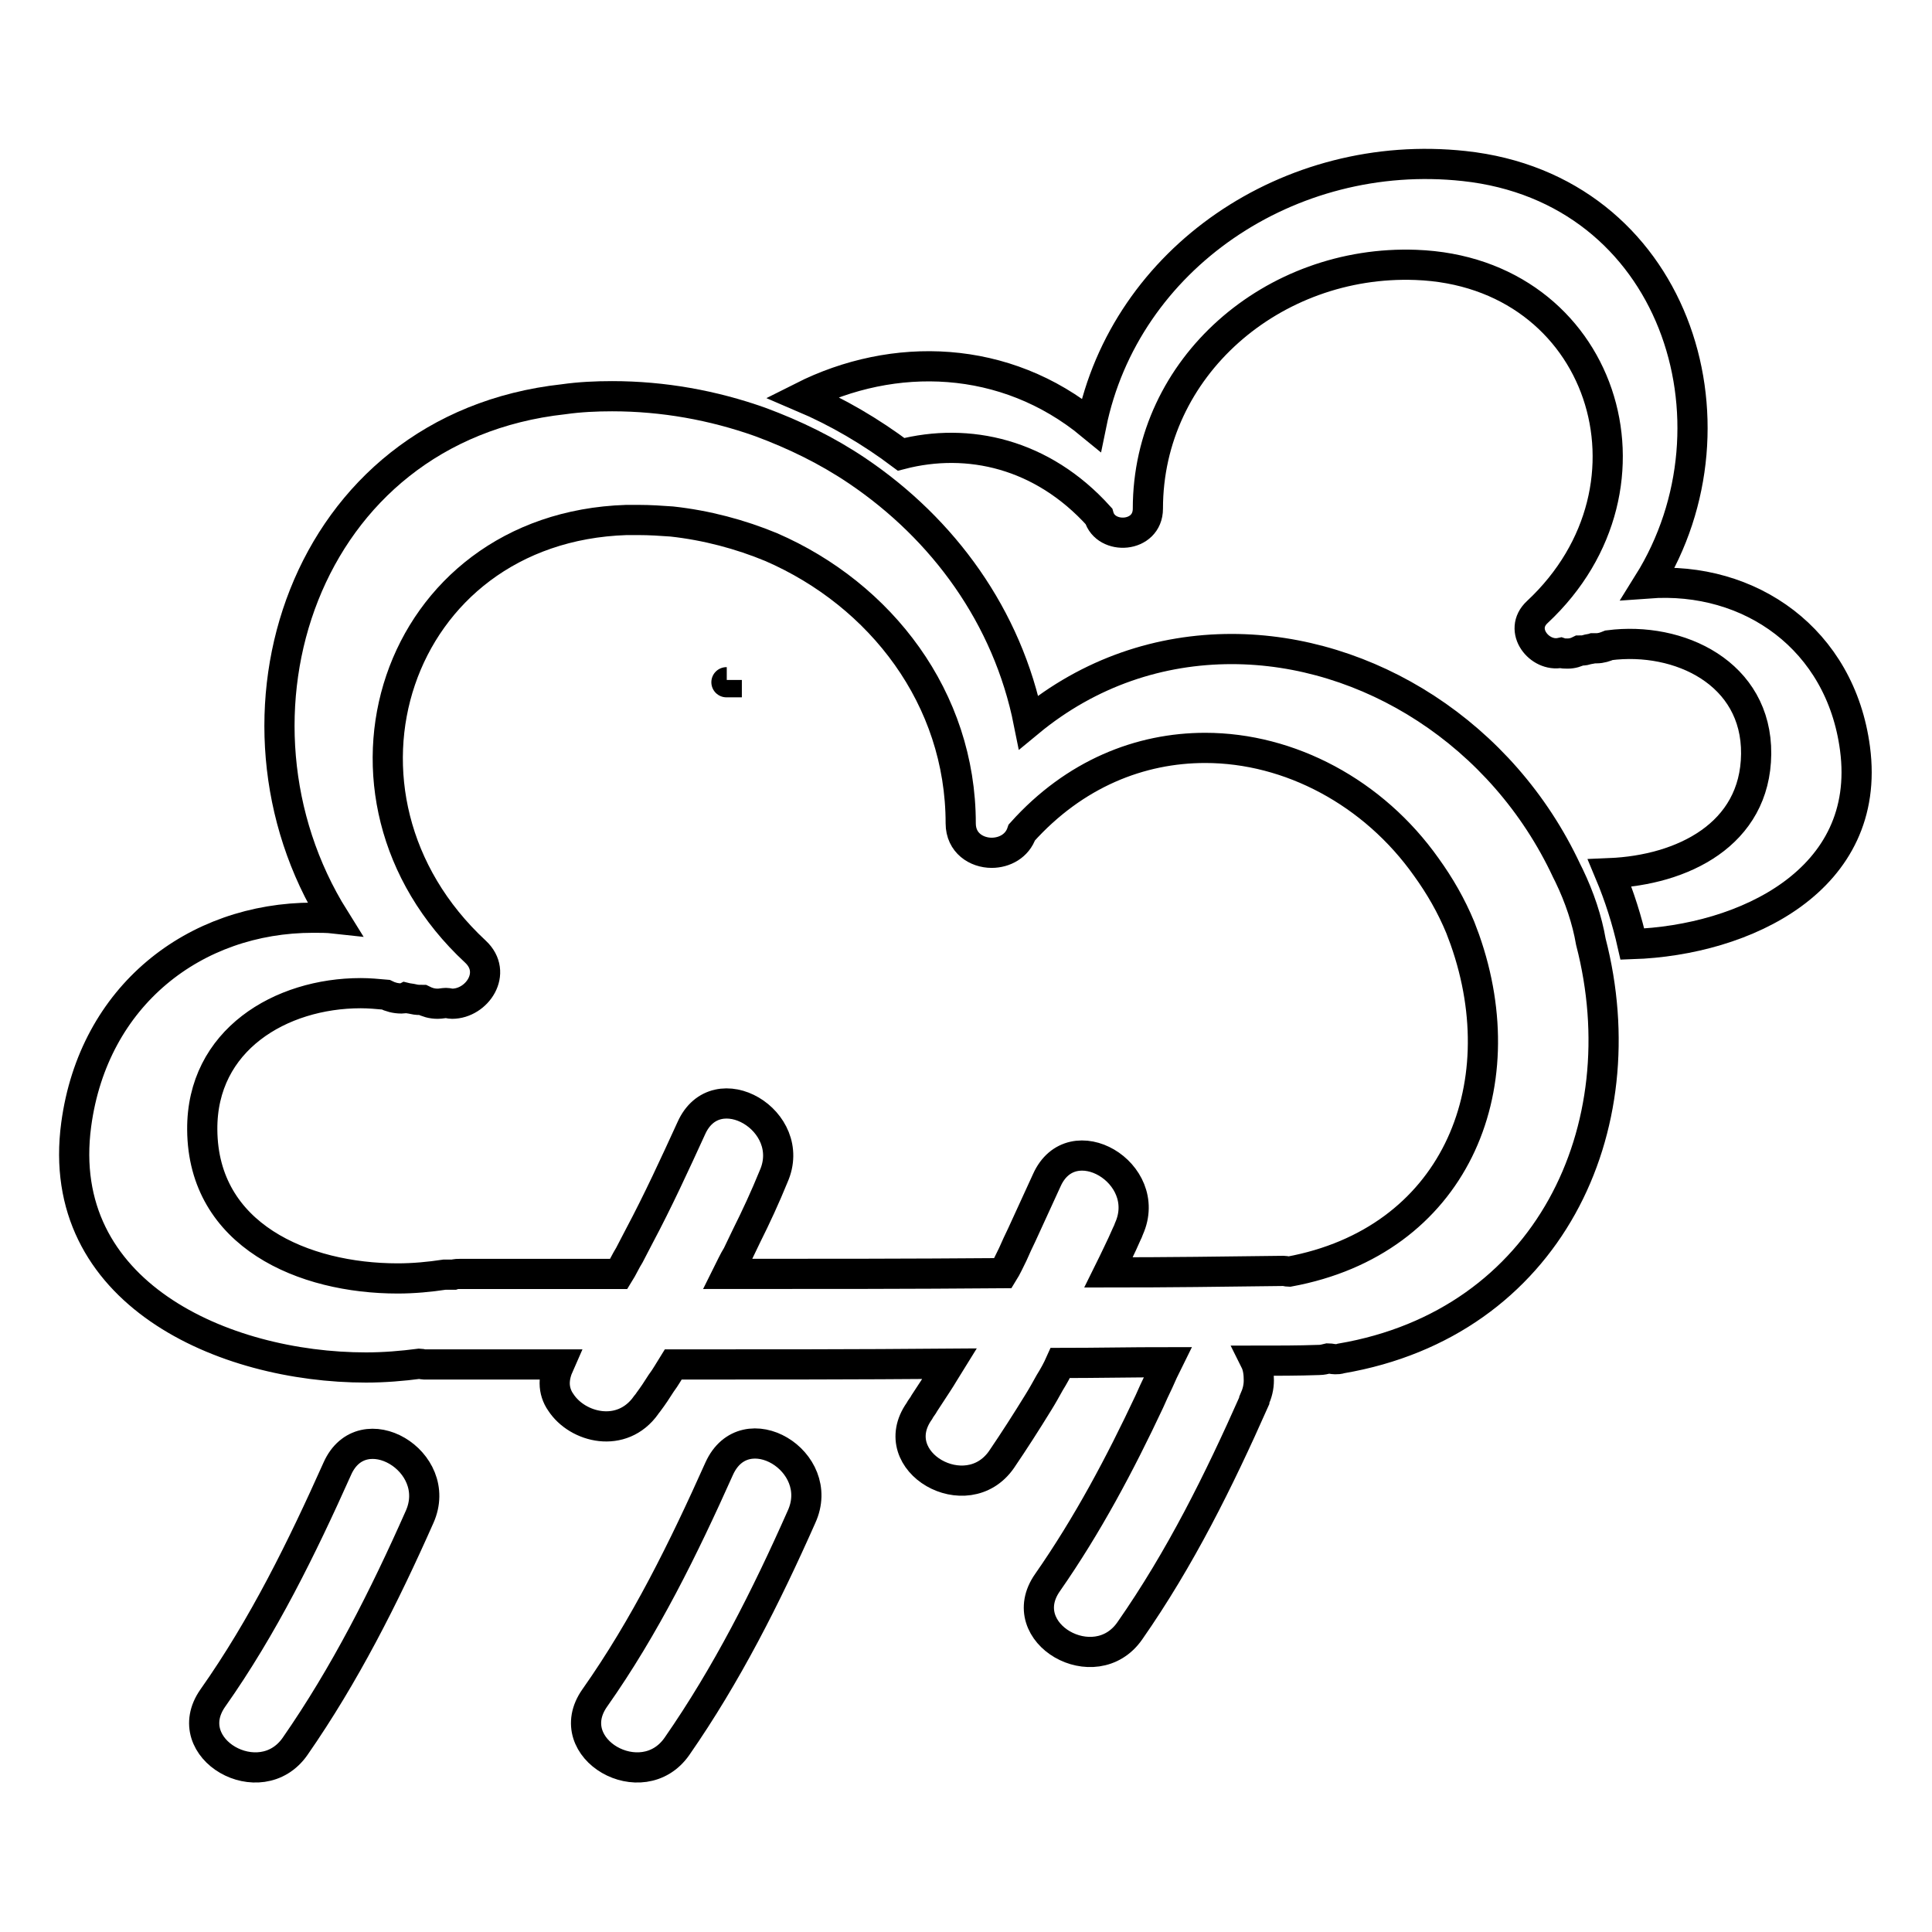 <?xml version="1.0" encoding="utf-8"?>
<!-- Svg Vector Icons : http://www.onlinewebfonts.com/icon -->
<!DOCTYPE svg PUBLIC "-//W3C//DTD SVG 1.1//EN" "http://www.w3.org/Graphics/SVG/1.1/DTD/svg11.dtd">
<svg version="1.1" xmlns="http://www.w3.org/2000/svg" xmlns:xlink="http://www.w3.org/1999/xlink" x="0px" y="0px" viewBox="0 0 256 256" enable-background="new 0 0 256 256" xml:space="preserve">
<g><g><g><g><path stroke-width="4" fill-opacity="0" stroke="#000000"  d="M96.3,90.4c0-0.1,0-0.2,0-0.3C96.3,90.2,96.3,90.3,96.3,90.4C96.2,90.4,96.3,90.4,96.3,90.4z"/><path stroke-width="4" fill-opacity="0" stroke="#000000"  d="M218.4,77.3c13.3-21.3,3.5-52.3-24.4-55.3c-23.1-2.5-44.9,12.2-49.4,34.3c-11.4-9.4-26.2-9.8-38.3-3.7c4.7,2,9.1,4.6,13.1,7.6c8.9-2.3,18.7-0.1,26.2,8.2c0.9,3.2,6.5,2.9,6.5-1c0-18.8,16.6-33,35.5-32.3c24.8,0.9,34,29.3,16.1,46c-2.6,2.4,0.3,6,3.1,5.4c0.3,0.1,0.6,0.1,0.9,0.1c0.7,0,1.2-0.2,1.6-0.4c0.3,0,0.6,0,0.9-0.1c0.3-0.1,0.6-0.1,0.9-0.2c0.1,0,0.2,0,0.4,0c0.7,0,1.2-0.2,1.7-0.4c9.3-1.2,19.6,3.7,19.5,14.4c-0.1,10.7-9.8,15.4-19.4,15.8c1.3,3.1,2.3,6.3,3,9.4c14.9-0.5,31.8-8.5,29.5-25.9C243.9,84.7,231.9,76.3,218.4,77.3z"/><path stroke-width="4" fill-opacity="0" stroke="#000000"  d="M207.9,116c-0.1-0.2-0.2-0.4-0.3-0.6C199.1,97.2,181.2,86,163.2,86c-9.4,0-18.8,3-26.9,9.7c-2.8-14-11.3-25.6-22.7-33.3c-4-2.7-8.3-4.8-12.9-6.5c-6.2-2.2-12.8-3.4-19.6-3.4c-2.1,0-4.3,0.1-6.4,0.4c-34.7,3.8-46.9,42.4-30.4,68.8c-0.9-0.1-1.9-0.1-2.8-0.1c-15.7,0-29.1,10.3-31.4,27.4c-3,22.3,19.5,32.2,38.4,32.2c2.4,0,4.8-0.2,7.1-0.5c0.2,0,0.4,0.1,0.6,0.1c6,0,12,0,17.9,0c-0.4,0.9-0.6,1.7-0.6,2.5c0,0.9,0.3,1.8,0.8,2.5c2.2,3.4,8.1,4.9,11.3,0.4c0.1-0.1,0.2-0.3,0.3-0.4c0.6-0.8,1.2-1.7,1.7-2.5c0.6-0.8,1.1-1.7,1.6-2.5c12.2,0,24.4,0,36.6-0.1c-0.5,0.8-1,1.7-1.6,2.6c-0.6,0.9-1.1,1.7-1.7,2.6c-0.2,0.4-0.5,0.7-0.7,1.1c-4.7,6.7,6.3,13,10.9,6.4c1.7-2.5,3.3-5,4.9-7.6c0.5-0.8,1-1.7,1.5-2.6c0.5-0.8,1-1.7,1.4-2.6c4.7,0,9.5-0.1,14.2-0.1c-0.4,0.8-0.8,1.7-1.2,2.6c-0.4,0.8-0.8,1.7-1.2,2.6c-3.9,8.3-8.2,16.4-13.5,24c-4.7,6.7,6.3,13,10.9,6.4c6.7-9.6,11.8-19.9,16.5-30.5c0,0,0-0.1,0-0.1c0.4-0.9,0.6-1.7,0.6-2.6c0-0.9-0.1-1.8-0.5-2.6c2.8,0,5.7,0,8.5-0.1c0.4,0,0.8-0.1,1.2-0.2c0.3,0,0.6,0.1,0.9,0.1c0.3,0,0.5,0,0.8-0.1c27.5-4.7,39.5-30.5,33.1-55.2C210.3,121.9,209.3,118.9,207.9,116z M170.8,168.5c-0.2,0-0.5-0.1-0.7-0.1c0,0,0,0,0,0c-7.8,0.1-15.5,0.2-23.2,0.2c0.4-0.8,0.8-1.7,1.2-2.5c0.4-0.8,0.8-1.7,1.2-2.6c0.1-0.2,0.2-0.4,0.3-0.7c3.3-7.4-7.6-13.8-10.9-6.4c-1.1,2.4-2.2,4.8-3.3,7.2c-0.4,0.8-0.8,1.7-1.2,2.6c-0.4,0.8-0.8,1.7-1.3,2.5c-12.2,0.1-24.3,0.1-36.5,0.1c0.4-0.8,0.8-1.7,1.3-2.5c0.4-0.8,0.8-1.7,1.2-2.5c1.3-2.6,2.5-5.2,3.6-7.9c3.3-7.4-7.6-13.8-10.9-6.4c-2.2,4.8-4.4,9.6-6.9,14.3c-0.4,0.8-0.9,1.7-1.3,2.5c-0.5,0.8-0.9,1.7-1.4,2.5c-7,0-13.9,0-20.9,0c-0.4,0-0.7,0-1,0.1c-0.1,0-0.3,0-0.5,0c-0.2,0-0.4,0-0.7,0c-2,0.3-4.1,0.5-6.2,0.5c-12.5,0-25.8-5.7-25.9-19.7c-0.1-11.9,10.4-18.1,21-18.1c1.1,0,2.2,0.1,3.3,0.2c0.6,0.3,1.3,0.5,2.1,0.5c0.2,0,0.3,0,0.5-0.1c0.4,0.1,0.7,0.1,1.1,0.2c0.4,0.1,0.8,0.1,1.2,0.1c0.6,0.3,1.2,0.5,2,0.5c0.4,0,0.8-0.1,1.1-0.1c0.3,0,0.5,0.1,0.8,0.1c3.3,0,6.1-4.1,3.1-6.9c-22.3-20.7-10.8-56.2,20-57.2c0.5,0,1,0,1.6,0c1.5,0,3,0.1,4.4,0.2c4.6,0.5,9.1,1.7,13.2,3.4c14.5,6.3,25.1,20,25.1,36.6c0,2.6,2.1,3.9,4.1,3.9c1.7,0,3.4-0.9,4-2.7c7-7.8,15.7-11.2,24.3-11.2c11.2,0,22.3,5.9,29.3,15.8c1.8,2.5,3.3,5.1,4.5,8c0.2,0.5,0.4,1.1,0.6,1.6C201.1,144.3,192.6,164.5,170.8,168.5z"/><path stroke-width="4" fill-opacity="0" stroke="#000000"  d="M44.7,194.6c-4.7,10.5-9.8,20.9-16.5,30.4c-4.7,6.7,6.3,13,10.9,6.4c6.6-9.5,11.8-19.8,16.5-30.4C58.9,193.6,48,187.2,44.7,194.6z"/><path stroke-width="4" fill-opacity="0" stroke="#000000"  d="M95.3,194.6c-4.7,10.5-9.8,20.9-16.5,30.4c-4.7,6.7,6.3,13,10.9,6.4c6.6-9.5,11.8-19.8,16.5-30.4C109.6,193.6,98.7,187.1,95.3,194.6z"/></g></g><g></g><g></g><g></g><g></g><g></g><g></g><g></g><g></g><g></g><g></g><g></g><g></g><g></g><g></g><g></g></g></g>
</svg>